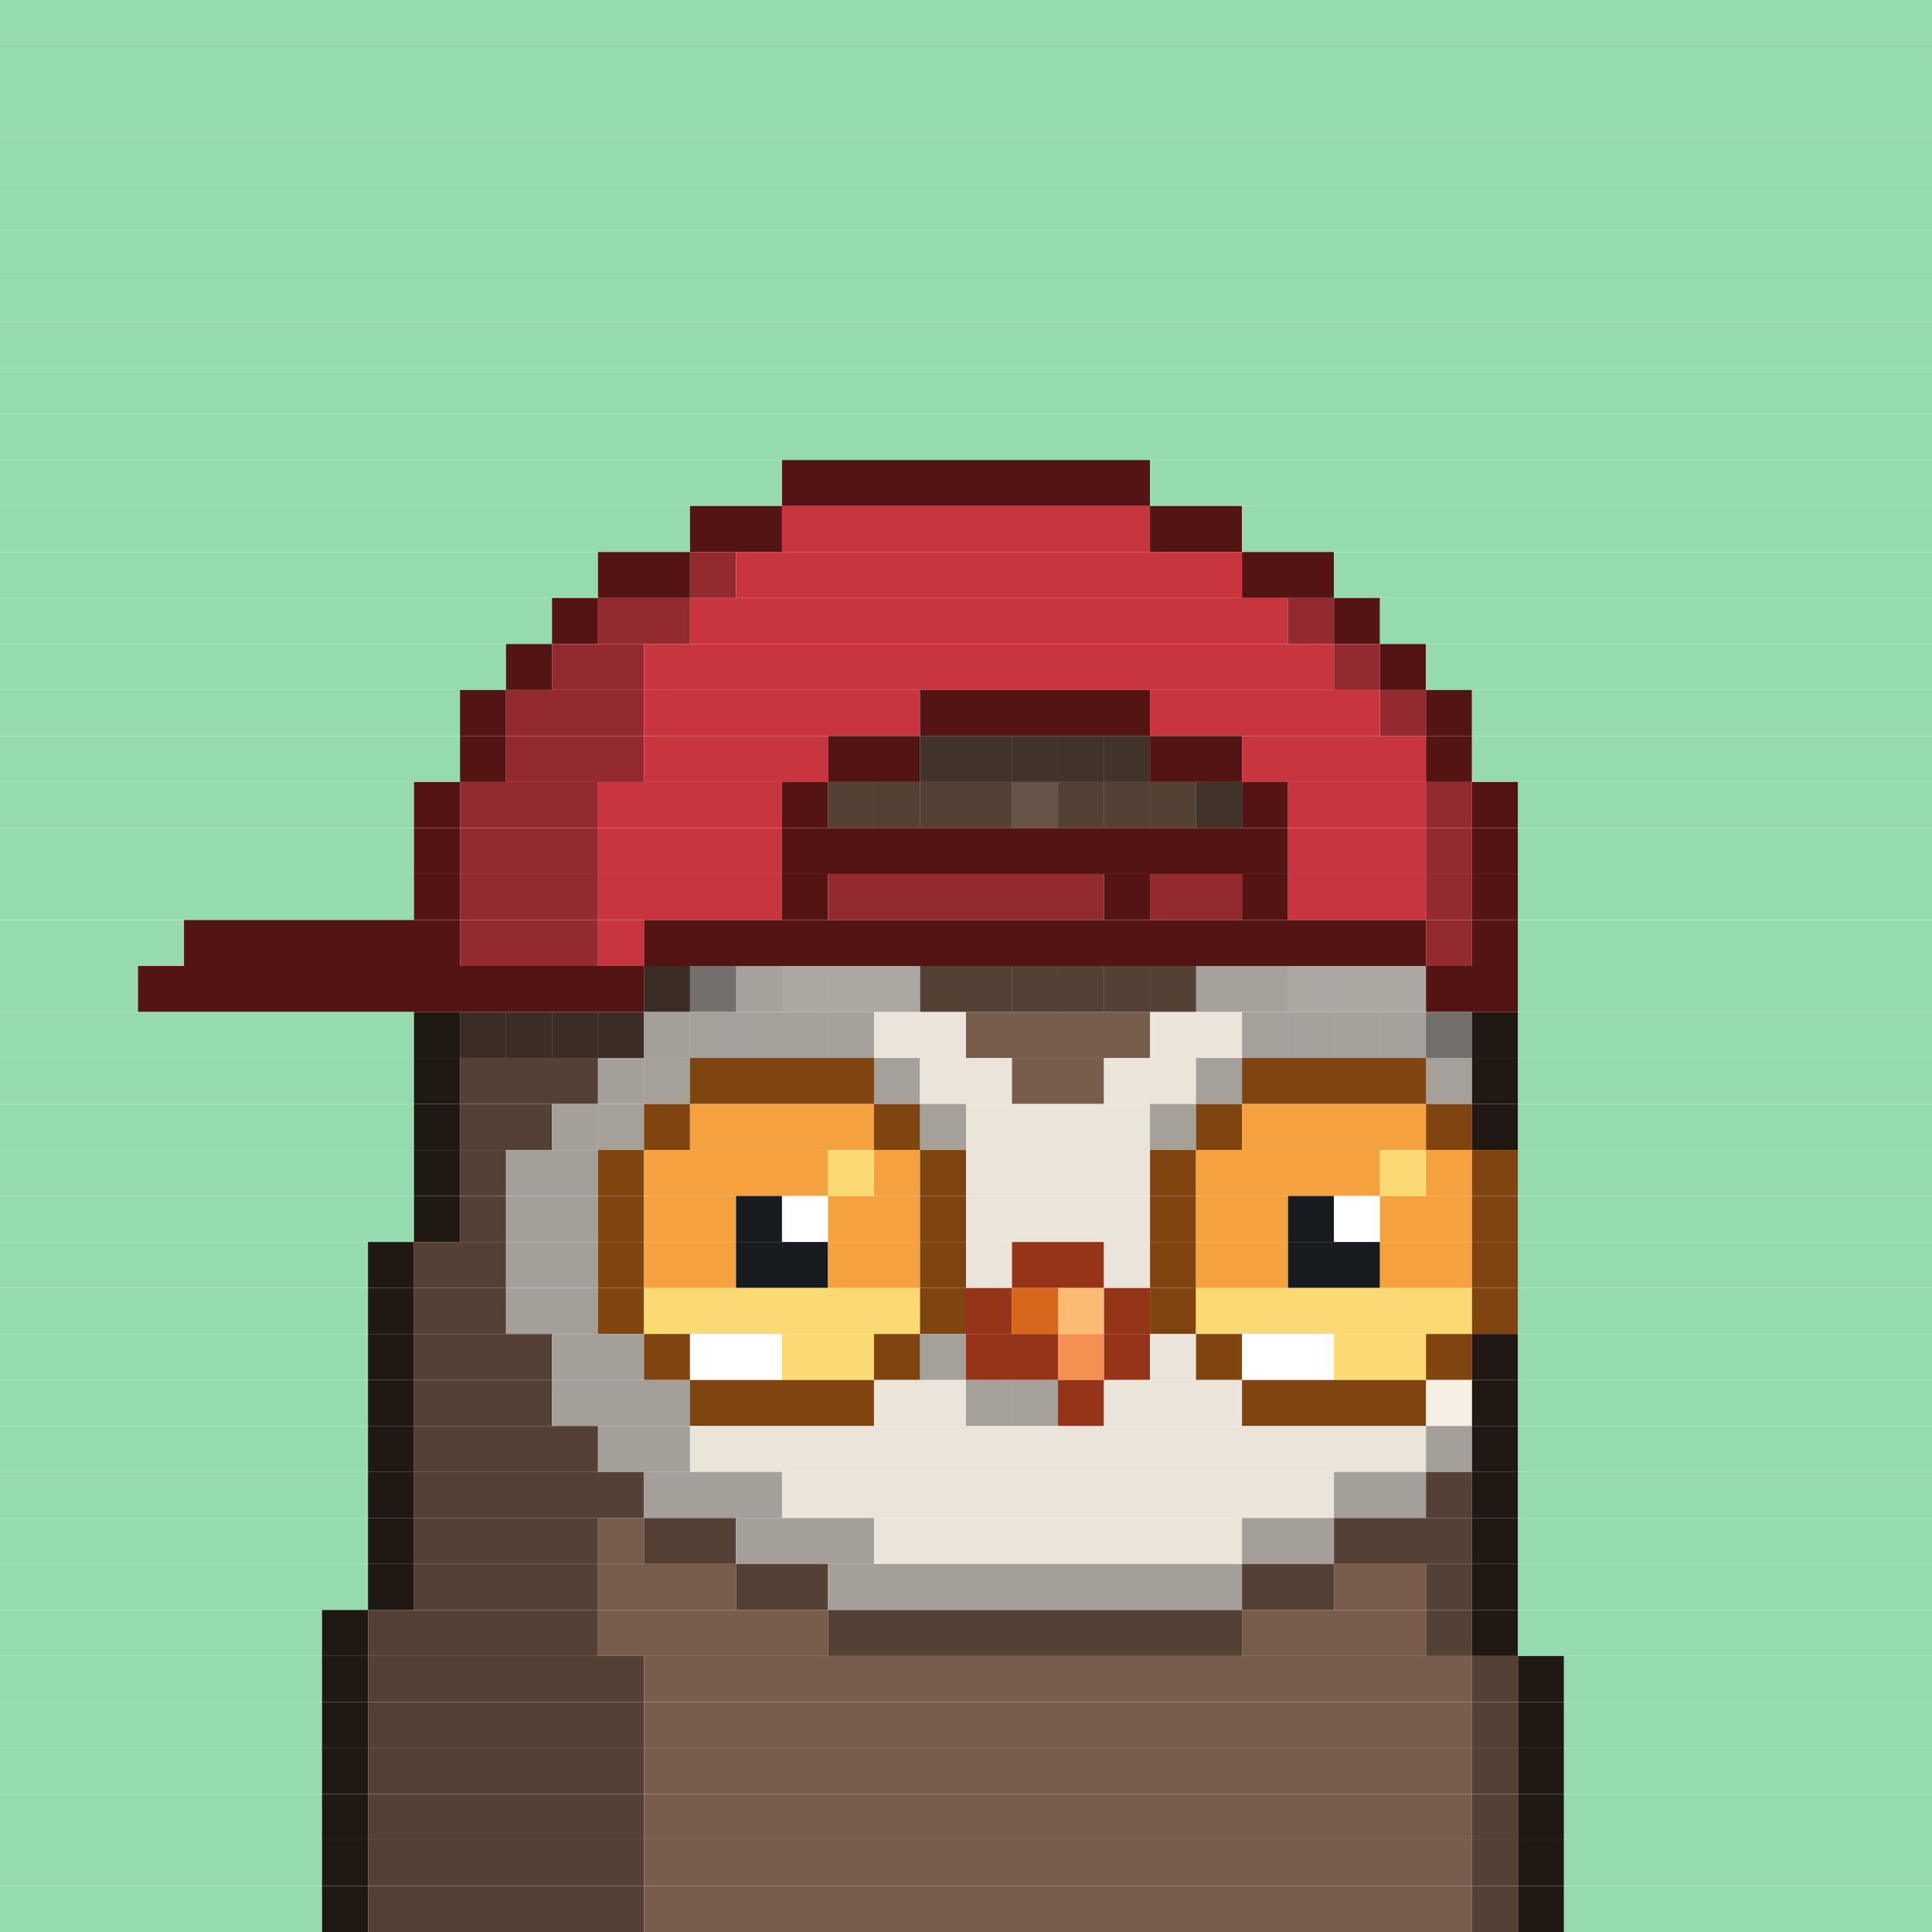 <svg id="bird-svg" xmlns="http://www.w3.org/2000/svg" preserveAspectRatio="xMinYMin meet" viewBox="0 0 42 42"><rect x="0" y="0" width="42" height="42" fill="#333333" stroke="none"/> <rect class='c86' x='0' y='0' width='42'/><rect class='c86' x='0' y='1' width='42'/><rect class='c86' x='0' y='2' width='42'/><rect class='c86' x='0' y='3' width='42'/><rect class='c86' x='0' y='4' width='42'/><rect class='c86' x='0' y='5' width='42'/><rect class='c86' x='0' y='6' width='42'/><rect class='c86' x='0' y='7' width='42'/><rect class='c86' x='0' y='8' width='42'/><rect class='c86' x='0' y='9' width='42'/><rect class='c86' x='0' y='10' width='17'/><rect class='c200' x='17' y='10' width='8'/><rect class='c86' x='25' y='10' width='17'/><rect class='c86' x='0' y='11' width='15'/><rect class='c200' x='15' y='11' width='2'/><rect class='c414' x='17' y='11' width='8'/><rect class='c200' x='25' y='11' width='2'/><rect class='c86' x='27' y='11' width='15'/><rect class='c86' x='0' y='12' width='13'/><rect class='c200' x='13' y='12' width='2'/><rect class='c415' x='15' y='12' width='1'/><rect class='c414' x='16' y='12' width='11'/><rect class='c200' x='27' y='12' width='2'/><rect class='c86' x='29' y='12' width='13'/><rect class='c86' x='0' y='13' width='12'/><rect class='c200' x='12' y='13' width='1'/><rect class='c415' x='13' y='13' width='2'/><rect class='c414' x='15' y='13' width='13'/><rect class='c415' x='28' y='13' width='1'/><rect class='c200' x='29' y='13' width='1'/><rect class='c86' x='30' y='13' width='12'/><rect class='c86' x='0' y='14' width='11'/><rect class='c200' x='11' y='14' width='1'/><rect class='c415' x='12' y='14' width='2'/><rect class='c414' x='14' y='14' width='15'/><rect class='c415' x='29' y='14' width='1'/><rect class='c200' x='30' y='14' width='1'/><rect class='c86' x='31' y='14' width='11'/><rect class='c86' x='0' y='15' width='10'/><rect class='c200' x='10' y='15' width='1'/><rect class='c415' x='11' y='15' width='3'/><rect class='c414' x='14' y='15' width='6'/><rect class='c200' x='20' y='15' width='5'/><rect class='c414' x='25' y='15' width='5'/><rect class='c415' x='30' y='15' width='1'/><rect class='c200' x='31' y='15' width='1'/><rect class='c86' x='32' y='15' width='10'/><rect class='c86' x='0' y='16' width='10'/><rect class='c200' x='10' y='16' width='1'/><rect class='c415' x='11' y='16' width='3'/><rect class='c414' x='14' y='16' width='4'/><rect class='c221' x='20' y='16' width='1'/><rect class='c200' x='18' y='16' width='2'/><rect class='c221' x='24' y='16' width='1'/><rect class='c221' x='23' y='16' width='1'/><rect class='c221' x='22' y='16' width='1'/><rect class='c221' x='21' y='16' width='1'/><rect class='c867' x='20' y='16' width='5'/><rect class='c200' x='25' y='16' width='2'/><rect class='c414' x='27' y='16' width='4'/><rect class='c200' x='31' y='16' width='1'/><rect class='c86' x='32' y='16' width='10'/><rect class='c86' x='0' y='17' width='9'/><rect class='c200' x='9' y='17' width='1'/><rect class='c415' x='10' y='17' width='3'/><rect class='c414' x='13' y='17' width='4'/><rect class='c221' x='18' y='17' width='1'/><rect class='c200' x='17' y='17' width='1'/><rect class='c221' x='26' y='17' width='1'/><rect class='c221' x='25' y='17' width='1'/><rect class='c221' x='24' y='17' width='1'/><rect class='c221' x='23' y='17' width='1'/><rect class='c222' x='22' y='17' width='1'/><rect class='c221' x='21' y='17' width='1'/><rect class='c221' x='20' y='17' width='1'/><rect class='c221' x='19' y='17' width='1'/><rect class='c865' x='18' y='17' width='8'/><rect class='c867' x='26' y='17' width='1'/><rect class='c200' x='27' y='17' width='1'/><rect class='c414' x='28' y='17' width='3'/><rect class='c415' x='31' y='17' width='1'/><rect class='c200' x='32' y='17' width='1'/><rect class='c86' x='33' y='17' width='9'/><rect class='c86' x='0' y='18' width='9'/><rect class='c200' x='9' y='18' width='1'/><rect class='c415' x='10' y='18' width='3'/><rect class='c414' x='13' y='18' width='4'/><rect class='c200' x='17' y='18' width='11'/><rect class='c414' x='28' y='18' width='3'/><rect class='c415' x='31' y='18' width='1'/><rect class='c200' x='32' y='18' width='1'/><rect class='c86' x='33' y='18' width='9'/><rect class='c86' x='0' y='19' width='9'/><rect class='c200' x='9' y='19' width='1'/><rect class='c415' x='10' y='19' width='3'/><rect class='c414' x='13' y='19' width='4'/><rect class='c200' x='17' y='19' width='1'/><rect class='c415' x='18' y='19' width='6'/><rect class='c200' x='24' y='19' width='1'/><rect class='c415' x='25' y='19' width='2'/><rect class='c200' x='27' y='19' width='1'/><rect class='c414' x='28' y='19' width='3'/><rect class='c415' x='31' y='19' width='1'/><rect class='c200' x='32' y='19' width='1'/><rect class='c86' x='33' y='19' width='9'/><rect class='c86' x='0' y='20' width='4'/><rect class='c200' x='4' y='20' width='6'/><rect class='c415' x='10' y='20' width='3'/><rect class='c414' x='13' y='20' width='1'/><rect class='c200' x='14' y='20' width='17'/><rect class='c415' x='31' y='20' width='1'/><rect class='c200' x='32' y='20' width='1'/><rect class='c86' x='33' y='20' width='9'/><rect class='c86' x='0' y='21' width='3'/><rect class='c220' x='14' y='21' width='1'/><rect class='c200' x='3' y='21' width='11'/><rect class='c214' x='30' y='21' width='1'/><rect class='c214' x='29' y='21' width='1'/><rect class='c214' x='28' y='21' width='1'/><rect class='c213' x='27' y='21' width='1'/><rect class='c213' x='26' y='21' width='1'/><rect class='c221' x='25' y='21' width='1'/><rect class='c221' x='24' y='21' width='1'/><rect class='c221' x='23' y='21' width='1'/><rect class='c221' x='22' y='21' width='1'/><rect class='c221' x='21' y='21' width='1'/><rect class='c221' x='20' y='21' width='1'/><rect class='c214' x='19' y='21' width='1'/><rect class='c214' x='18' y='21' width='1'/><rect class='c214' x='17' y='21' width='1'/><rect class='c213' x='16' y='21' width='1'/><rect class='c212' x='15' y='21' width='1'/><rect class='c865' x='14' y='21' width='17'/><rect class='c200' x='31' y='21' width='2'/><rect class='c86' x='33' y='21' width='9'/><rect class='c86' x='0' y='22' width='9'/><rect class='c220' x='10' y='22' width='1'/><rect class='c219' x='9' y='22' width='1'/><rect class='c220' x='13' y='22' width='1'/><rect class='c220' x='12' y='22' width='1'/><rect class='c220' x='11' y='22' width='1'/><rect class='c865' x='10' y='22' width='4'/><rect class='c213' x='15' y='22' width='1'/><rect class='c212' x='14' y='22' width='1'/><rect class='c213' x='18' y='22' width='1'/><rect class='c213' x='17' y='22' width='1'/><rect class='c213' x='16' y='22' width='1'/><rect class='c865' x='15' y='22' width='4'/><rect class='c213' x='19' y='22' width='2'/><rect class='c221' x='21' y='22' width='4'/><rect class='c213' x='27' y='22' width='1'/><rect class='c213' x='25' y='22' width='2'/><rect class='c212' x='31' y='22' width='1'/><rect class='c213' x='30' y='22' width='1'/><rect class='c213' x='29' y='22' width='1'/><rect class='c213' x='28' y='22' width='1'/><rect class='c865' x='27' y='22' width='5'/><rect class='c219' x='32' y='22' width='1'/><rect class='c86' x='33' y='22' width='9'/><rect class='c86' x='0' y='23' width='9'/><rect class='c219' x='9' y='23' width='1'/><rect class='c220' x='10' y='23' width='3'/><rect class='c213' x='14' y='23' width='1'/><rect class='c212' x='13' y='23' width='1'/><rect class='c865' x='14' y='23' width='1'/><rect class='c213' x='19' y='23' width='1'/><rect class='c369' x='15' y='23' width='4'/><rect class='c865' x='19' y='23' width='1'/><rect class='c213' x='20' y='23' width='2'/><rect class='c221' x='22' y='23' width='2'/><rect class='c213' x='26' y='23' width='1'/><rect class='c213' x='24' y='23' width='2'/><rect class='c865' x='26' y='23' width='1'/><rect class='c213' x='31' y='23' width='1'/><rect class='c369' x='27' y='23' width='4'/><rect class='c865' x='31' y='23' width='1'/><rect class='c219' x='32' y='23' width='1'/><rect class='c86' x='33' y='23' width='9'/><rect class='c86' x='0' y='24' width='9'/><rect class='c219' x='9' y='24' width='1'/><rect class='c220' x='10' y='24' width='2'/><rect class='c213' x='13' y='24' width='1'/><rect class='c212' x='12' y='24' width='1'/><rect class='c865' x='13' y='24' width='1'/><rect class='c369' x='14' y='24' width='1'/><rect class='c370' x='15' y='24' width='4'/><rect class='c213' x='20' y='24' width='1'/><rect class='c369' x='19' y='24' width='1'/><rect class='c865' x='20' y='24' width='1'/><rect class='c213' x='25' y='24' width='1'/><rect class='c213' x='21' y='24' width='4'/><rect class='c865' x='25' y='24' width='1'/><rect class='c369' x='26' y='24' width='1'/><rect class='c370' x='27' y='24' width='4'/><rect class='c369' x='31' y='24' width='1'/><rect class='c219' x='32' y='24' width='1'/><rect class='c86' x='33' y='24' width='9'/><rect class='c86' x='0' y='25' width='9'/><rect class='c219' x='9' y='25' width='1'/><rect class='c220' x='10' y='25' width='1'/><rect class='c212' x='11' y='25' width='2'/><rect class='c369' x='13' y='25' width='1'/><rect class='c370' x='14' y='25' width='4'/><rect class='c371' x='18' y='25' width='1'/><rect class='c370' x='19' y='25' width='1'/><rect class='c369' x='20' y='25' width='1'/><rect class='c213' x='21' y='25' width='4'/><rect class='c369' x='25' y='25' width='1'/><rect class='c370' x='26' y='25' width='4'/><rect class='c371' x='30' y='25' width='1'/><rect class='c370' x='31' y='25' width='1'/><rect class='c369' x='32' y='25' width='1'/><rect class='c86' x='33' y='25' width='9'/><rect class='c86' x='0' y='26' width='9'/><rect class='c219' x='9' y='26' width='1'/><rect class='c220' x='10' y='26' width='1'/><rect class='c212' x='11' y='26' width='2'/><rect class='c369' x='13' y='26' width='1'/><rect class='c370' x='14' y='26' width='2'/><rect class='c181' x='16' y='26' width='1'/><rect class='c138' x='17' y='26' width='1'/><rect class='c370' x='18' y='26' width='2'/><rect class='c369' x='20' y='26' width='1'/><rect class='c213' x='21' y='26' width='4'/><rect class='c369' x='25' y='26' width='1'/><rect class='c370' x='26' y='26' width='2'/><rect class='c181' x='28' y='26' width='1'/><rect class='c138' x='29' y='26' width='1'/><rect class='c370' x='30' y='26' width='2'/><rect class='c369' x='32' y='26' width='1'/><rect class='c86' x='33' y='26' width='9'/><rect class='c86' x='0' y='27' width='8'/><rect class='c219' x='8' y='27' width='1'/><rect class='c220' x='9' y='27' width='2'/><rect class='c212' x='11' y='27' width='2'/><rect class='c369' x='13' y='27' width='1'/><rect class='c370' x='14' y='27' width='2'/><rect class='c181' x='16' y='27' width='2'/><rect class='c370' x='18' y='27' width='2'/><rect class='c369' x='20' y='27' width='1'/><rect class='c213' x='21' y='27' width='1'/><rect class='c144' x='22' y='27' width='2'/><rect class='c213' x='24' y='27' width='1'/><rect class='c369' x='25' y='27' width='1'/><rect class='c370' x='26' y='27' width='2'/><rect class='c181' x='28' y='27' width='2'/><rect class='c370' x='30' y='27' width='2'/><rect class='c369' x='32' y='27' width='1'/><rect class='c86' x='33' y='27' width='9'/><rect class='c86' x='0' y='28' width='8'/><rect class='c219' x='8' y='28' width='1'/><rect class='c220' x='9' y='28' width='2'/><rect class='c212' x='11' y='28' width='2'/><rect class='c369' x='13' y='28' width='1'/><rect class='c371' x='14' y='28' width='6'/><rect class='c369' x='20' y='28' width='1'/><rect class='c144' x='21' y='28' width='1'/><rect class='c145' x='22' y='28' width='1'/><rect class='c147' x='23' y='28' width='1'/><rect class='c144' x='24' y='28' width='1'/><rect class='c369' x='25' y='28' width='1'/><rect class='c371' x='26' y='28' width='6'/><rect class='c369' x='32' y='28' width='1'/><rect class='c86' x='33' y='28' width='9'/><rect class='c86' x='0' y='29' width='8'/><rect class='c219' x='8' y='29' width='1'/><rect class='c220' x='9' y='29' width='3'/><rect class='c212' x='12' y='29' width='2'/><rect class='c369' x='14' y='29' width='1'/><rect class='c138' x='15' y='29' width='2'/><rect class='c371' x='17' y='29' width='2'/><rect class='c213' x='20' y='29' width='1'/><rect class='c369' x='19' y='29' width='1'/><rect class='c865' x='20' y='29' width='1'/><rect class='c144' x='21' y='29' width='2'/><rect class='c146' x='23' y='29' width='1'/><rect class='c144' x='24' y='29' width='1'/><rect class='c213' x='25' y='29' width='1'/><rect class='c369' x='26' y='29' width='1'/><rect class='c138' x='27' y='29' width='2'/><rect class='c371' x='29' y='29' width='2'/><rect class='c369' x='31' y='29' width='1'/><rect class='c219' x='32' y='29' width='1'/><rect class='c86' x='33' y='29' width='9'/><rect class='c86' x='0' y='30' width='8'/><rect class='c219' x='8' y='30' width='1'/><rect class='c220' x='9' y='30' width='3'/><rect class='c212' x='12' y='30' width='3'/><rect class='c369' x='15' y='30' width='4'/><rect class='c213' x='21' y='30' width='1'/><rect class='c213' x='19' y='30' width='2'/><rect class='c213' x='22' y='30' width='1'/><rect class='c865' x='21' y='30' width='2'/><rect class='c144' x='23' y='30' width='1'/><rect class='c213' x='24' y='30' width='3'/><rect class='c369' x='27' y='30' width='4'/><rect class='c214' x='31' y='30' width='1'/><rect class='c219' x='32' y='30' width='1'/><rect class='c86' x='33' y='30' width='9'/><rect class='c86' x='0' y='31' width='8'/><rect class='c219' x='8' y='31' width='1'/><rect class='c220' x='9' y='31' width='4'/><rect class='c212' x='13' y='31' width='2'/><rect class='c213' x='15' y='31' width='16'/><rect class='c212' x='31' y='31' width='1'/><rect class='c219' x='32' y='31' width='1'/><rect class='c86' x='33' y='31' width='9'/><rect class='c86' x='0' y='32' width='8'/><rect class='c219' x='8' y='32' width='1'/><rect class='c220' x='9' y='32' width='5'/><rect class='c212' x='14' y='32' width='3'/><rect class='c213' x='17' y='32' width='12'/><rect class='c212' x='29' y='32' width='2'/><rect class='c220' x='31' y='32' width='1'/><rect class='c219' x='32' y='32' width='1'/><rect class='c86' x='33' y='32' width='9'/><rect class='c86' x='0' y='33' width='8'/><rect class='c219' x='8' y='33' width='1'/><rect class='c220' x='9' y='33' width='4'/><rect class='c221' x='13' y='33' width='1'/><rect class='c220' x='14' y='33' width='2'/><rect class='c212' x='16' y='33' width='3'/><rect class='c213' x='19' y='33' width='8'/><rect class='c212' x='27' y='33' width='2'/><rect class='c220' x='29' y='33' width='3'/><rect class='c219' x='32' y='33' width='1'/><rect class='c86' x='33' y='33' width='9'/><rect class='c86' x='0' y='34' width='8'/><rect class='c219' x='8' y='34' width='1'/><rect class='c220' x='9' y='34' width='4'/><rect class='c221' x='13' y='34' width='3'/><rect class='c220' x='16' y='34' width='2'/><rect class='c212' x='18' y='34' width='9'/><rect class='c220' x='27' y='34' width='2'/><rect class='c221' x='29' y='34' width='2'/><rect class='c220' x='31' y='34' width='1'/><rect class='c219' x='32' y='34' width='1'/><rect class='c86' x='33' y='34' width='9'/><rect class='c86' x='0' y='35' width='7'/><rect class='c219' x='7' y='35' width='1'/><rect class='c220' x='8' y='35' width='5'/><rect class='c221' x='13' y='35' width='5'/><rect class='c220' x='18' y='35' width='9'/><rect class='c221' x='27' y='35' width='4'/><rect class='c220' x='31' y='35' width='1'/><rect class='c219' x='32' y='35' width='1'/><rect class='c86' x='33' y='35' width='9'/><rect class='c86' x='0' y='36' width='7'/><rect class='c219' x='7' y='36' width='1'/><rect class='c220' x='8' y='36' width='6'/><rect class='c221' x='14' y='36' width='18'/><rect class='c220' x='32' y='36' width='1'/><rect class='c219' x='33' y='36' width='1'/><rect class='c86' x='34' y='36' width='8'/><rect class='c86' x='0' y='37' width='7'/><rect class='c219' x='7' y='37' width='1'/><rect class='c220' x='8' y='37' width='6'/><rect class='c221' x='14' y='37' width='18'/><rect class='c220' x='32' y='37' width='1'/><rect class='c219' x='33' y='37' width='1'/><rect class='c86' x='34' y='37' width='8'/><rect class='c86' x='0' y='38' width='7'/><rect class='c219' x='7' y='38' width='1'/><rect class='c220' x='8' y='38' width='6'/><rect class='c221' x='14' y='38' width='18'/><rect class='c220' x='32' y='38' width='1'/><rect class='c219' x='33' y='38' width='1'/><rect class='c86' x='34' y='38' width='8'/><rect class='c86' x='0' y='39' width='7'/><rect class='c219' x='7' y='39' width='1'/><rect class='c220' x='8' y='39' width='6'/><rect class='c221' x='14' y='39' width='18'/><rect class='c220' x='32' y='39' width='1'/><rect class='c219' x='33' y='39' width='1'/><rect class='c86' x='34' y='39' width='8'/><rect class='c86' x='0' y='40' width='7'/><rect class='c219' x='7' y='40' width='1'/><rect class='c220' x='8' y='40' width='6'/><rect class='c221' x='14' y='40' width='18'/><rect class='c220' x='32' y='40' width='1'/><rect class='c219' x='33' y='40' width='1'/><rect class='c86' x='34' y='40' width='8'/><rect class='c86' x='0' y='41' width='7'/><rect class='c219' x='7' y='41' width='1'/><rect class='c220' x='8' y='41' width='6'/><rect class='c221' x='14' y='41' width='18'/><rect class='c220' x='32' y='41' width='1'/><rect class='c219' x='33' y='41' width='1'/><rect class='c86' x='34' y='41' width='8'/><style>rect{height:1px;} #bird-svg{shape-rendering: crispedges;} .c86{fill:rgb(149,219,173)}.c138{fill:rgb(255,255,255)}.c144{fill:rgb(150,52,25)}.c145{fill:rgb(215,104,27)}.c146{fill:rgb(246,143,82)}.c147{fill:rgb(251,187,114)}.c181{fill:rgb(24,27,31)}.c200{fill:rgb(85,20,20)}.c212{fill:rgb(164,160,153)}.c213{fill:rgb(235,228,218)}.c214{fill:rgb(245,239,230)}.c219{fill:rgb(32,24,18)}.c220{fill:rgb(84,64,53)}.c221{fill:rgb(120,92,76)}.c222{fill:rgb(147,120,104)}.c369{fill:rgb(128,68,17)}.c370{fill:rgb(245,161,63)}.c371{fill:rgb(251,217,115)}.c414{fill:rgb(201,53,62)}.c415{fill:rgb(147,42,48)}.c865{fill:rgba(0,0,0,0.30)}.c867{fill:rgba(0,0,0,0.45)}</style></svg>